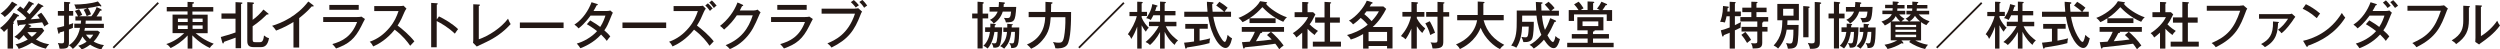 <?xml version="1.0" encoding="UTF-8"?>
<svg id="_レイヤー_2" data-name="レイヤー 2" xmlns="http://www.w3.org/2000/svg" viewBox="0 0 293.39 5.8">
  <defs>
    <style>
      .cls-1 {
        fill: #231815;
        stroke-width: 0px;
      }
    </style>
  </defs>
  <g id="_レイヤー_3" data-name="レイヤー 3">
    <g>
      <path class="cls-1" d="M2.14,1.75s.09.04.09.1c0,.07-.1.08-.17.07-.06.09-.45.62-.52.71.04.01.1.04.1.08,0,.05-.05.08-.11.1v2.89h-.64v-2.35c-.2.2-.29.29-.42.4-.07-.09-.22-.3-.47-.46.88-.64,1.37-1.41,1.6-1.79l.55.25ZM1.95.5s.08.05.08.08c0,.07-.13.07-.16.06-.41.52-.77.94-1.31,1.36-.14-.17-.29-.31-.49-.4.64-.49.95-.83,1.34-1.41l.53.3ZM2.35.74c.21.15.3.22.41.31.23-.29.44-.59.64-.91l.51.25s.07.05.07.08c0,.07-.09.07-.17.06-.22.29-.58.76-.66.85.05.04.13.11.31.29.17-.19.77-.91,1.03-1.29l.54.28s.07.05.07.09c0,.05-.08.08-.17.06-.43.5-.89,1.01-1.33,1.46.56-.05.63-.05,1.07-.09-.15-.22-.22-.31-.29-.41l.46-.28c.29.35.64.86.86,1.31-.28.15-.31.17-.49.31-.05-.1-.1-.2-.26-.49-.56.07-.65.08-1.68.19l.34.18s.07.04.07.08-.04.06-.08.06c-.02,0-.05,0-.08,0-.04.06-.05.09-.1.15h1.53l.24.32c-.14.19-.43.57-.97,1.04.68.4,1.21.5,1.55.55-.22.22-.27.28-.39.52-.59-.14-1.2-.38-1.65-.7-.25.17-.89.53-1.54.73-.09-.23-.17-.34-.37-.53.22-.05.71-.16,1.44-.57-.05-.04-.29-.27-.47-.53-.26.29-.4.41-.57.57-.18-.17-.29-.25-.53-.35.47-.31,1.04-.91,1.36-1.48-.21.02-.61.07-.79.08-.02.06-.05.11-.1.11-.05,0-.06-.06-.08-.14l-.1-.52s.83-.04.9-.04c.05-.05.1-.1.22-.23-.05-.05-.55-.59-1.12-.96l.38-.4ZM3.21,3.77c.17.23.3.36.53.55.36-.27.5-.45.58-.55h-1.1Z"/>
      <path class="cls-1" d="M8.59,1.29v.55h-.5v1.05c.26-.08.38-.13.5-.18-.04.38-.05.42-.03.56-.16.07-.31.13-.47.19v1.51c0,.57-.12.75-.9.75-.07,0-.13,0-.2-.01-.04-.28-.09-.42-.2-.67.1.02.26.05.46.05.26,0,.27-.12.27-.35v-1.08c-.14.05-.33.11-.5.14-.03.1-.05.16-.11.16-.05,0-.06-.05-.07-.07l-.14-.63c.32-.07.51-.11.82-.2v-1.22h-.73v-.55h.73V.22l.62.03s.11.02.11.09c0,.05-.02.05-.15.12v.83h.5ZM11.88,1.11s.06.04.06.07c0,.07-.07.07-.19.08-.14.29-.39.63-.42.67h.61v.49h-1.88c0,.1-.02.29-.02.37h2.15v.49h-2.22c-.02.13-.04.19-.07.33h1.58l.25.18c-.25.56-.6.94-.74,1.09.21.12.73.37,1.21.41-.13.16-.23.31-.31.52-.61-.14-1.13-.44-1.31-.57-.53.4-.85.51-1,.56-.14-.22-.26-.32-.4-.43.37-.12.67-.25.98-.48-.18-.17-.35-.39-.49-.61-.1.23-.4.88-1.12,1.46-.16-.21-.28-.31-.47-.43.44-.26,1.08-.88,1.31-2.04h-.67v-.49h.76c.02-.23.03-.31.04-.37h-.67v-.49h.31c-.13-.28-.23-.43-.37-.64l.49-.2c.12.16.28.44.37.66-.19.08-.22.1-.36.17h1.43c.22-.26.51-.71.62-1.08l.56.26ZM10.3.95s-.79.1-1.39.09c-.02-.09-.06-.29-.2-.51.82,0,1.94-.09,2.78-.36l.37.45s.04.06.04.08c0,.03-.02.06-.07.06-.05,0-.11-.04-.17-.07-.68.15-.92.2-1.34.25.23.34.32.63.36.73-.22.08-.33.14-.5.23-.14-.37-.22-.53-.36-.75l.49-.22ZM10.09,4.07c.11.16.25.33.47.51.23-.25.31-.39.38-.51h-.85Z"/>
      <path class="cls-1" d="M13.37,5.68l-.15-.15L18.5.25l.15.15-5.28,5.28Z"/>
      <path class="cls-1" d="M22.6,5.7h-.58v-1.54c-.69.75-1.37,1.17-1.99,1.48-.17-.22-.26-.32-.52-.47.79-.25,1.51-.7,2.11-1.28h-1.37V1.71h1.76v-.37h-2.44v-.52h2.44V.22l.62.03c.06,0,.14.02.14.08,0,.08-.11.1-.19.12v.38h2.45v.52h-2.45v.37h1.79v2.18h-1.4c.29.24,1.05.85,2.11,1.23-.23.2-.36.32-.45.5-.49-.22-1.25-.65-2.06-1.48v1.56ZM22.03,2.18h-1.15v.4h1.15v-.4ZM22.03,2.99h-1.15v.41h1.15v-.41ZM22.6,2.58h1.18v-.4h-1.18v.4ZM22.6,3.39h1.18v-.41h-1.18v.41Z"/>
      <path class="cls-1" d="M25.9,4.34c.75-.2.85-.23,1.74-.53v-1.61h-1.65v-.62h1.65V.25l.68.04c.06,0,.13,0,.13.08,0,.05-.07.08-.16.11v5.18h-.64v-1.24c-1.01.37-1.13.41-1.36.49-.02.12-.05.19-.11.19-.05,0-.07-.06-.1-.14l-.17-.62ZM31.44,1.54s.08.07.08.1c0,.04-.04.07-.08.07-.02,0-.07-.01-.11-.02-.1.09-.53.5-.62.58-.42.36-.64.51-1.06.81v1.58c0,.28.12.29.35.29h.47c.19,0,.44,0,.51-.79.22.17.32.25.59.32-.16.91-.57,1.05-.95,1.05h-.86c-.52,0-.74-.2-.74-.72V.25l.65.04s.14.01.14.08c0,.06-.07.1-.16.12v1.84c.47-.33.98-.83,1.26-1.21l.53.43Z"/>
      <path class="cls-1" d="M35.11,5.58h-.67v-3c-.28.18-1.13.68-2.04,1.01-.1-.16-.25-.37-.47-.56,1.15-.34,2.96-1.16,4.25-2.85l.58.43s.05.05.05.1-.05.05-.1.05-.08,0-.11-.02c-.56.66-1.34,1.27-1.49,1.38v3.46Z"/>
      <path class="cls-1" d="M41.91,2c.26,0,.4-.02.51-.05l.41.28c-.08.13-.37.72-.43.84-.75,1.48-1.45,2.08-2.96,2.62-.16-.22-.22-.29-.44-.52,1.15-.32,2.26-.87,2.91-2.59h-3.98v-.58h3.98ZM42.1.58v.57h-3.45v-.57h3.45Z"/>
      <path class="cls-1" d="M43.92,1.3v-.59h3.03c.1,0,.31-.01.41-.04l.34.34c-.1.13-.16.24-.23.39-.26.62-.43,1-.81,1.6.51.37,1.39,1.11,1.97,1.85-.25.25-.28.28-.49.52-.33-.47-.85-1.16-1.82-1.89-.89,1.12-1.91,1.71-2.52,1.97-.13-.25-.21-.37-.41-.55.95-.34,1.65-.86,2.33-1.66.58-.7.83-1.3,1.05-1.94h-2.85Z"/>
      <path class="cls-1" d="M51.51,1.92c.63.31,1.54.82,2.25,1.5-.07.09-.19.23-.38.53-.79-.75-1.63-1.23-2.13-1.48v3.08h-.65V.34l.66.04c.07,0,.11.02.11.07,0,.07-.07.08-.11.09v1.74l.26-.36Z"/>
      <path class="cls-1" d="M56.19.53c.08,0,.13,0,.13.06,0,.07-.09.11-.13.13v3.89c1.14-.38,2.63-1.34,3.43-2.42.14.36.16.38.31.64-.53.57-1.33,1.36-2.82,2.08-.19.09-1,.47-1.16.55l-.44-.44c.02-.08.03-.28.03-.35V.5l.65.03Z"/>
      <path class="cls-1" d="M66.14,2.64v.65h-5.13v-.65h5.13Z"/>
      <path class="cls-1" d="M69.26,2.39c.58.34.92.57,1.18.77.35-.52.55-1.13.61-1.33h-1.75c-.04.05-.61.9-1.4,1.5-.13-.16-.25-.26-.49-.44,1.01-.65,1.66-1.69,2.01-2.63l.64.2c.07.02.1.04.1.08,0,.07-.11.08-.14.08-.11.22-.24.46-.37.67h1.57c.21,0,.31-.03.4-.06l.3.26c-.04.08-.08.15-.12.25-.47,1.15-.55,1.36-.88,1.82.4.34.56.53.7.71-.19.21-.35.44-.41.53-.1-.14-.28-.37-.67-.75-.9,1-2.01,1.45-2.43,1.61-.13-.2-.15-.24-.42-.55.73-.2,1.74-.73,2.38-1.46-.58-.45-.99-.69-1.2-.81l.38-.43Z"/>
      <path class="cls-1" d="M78.18,2.64v.65h-5.13v-.65h5.13Z"/>
      <path class="cls-1" d="M79.05,1.3v-.59h3.03c.1,0,.31-.01.41-.04l.34.34c-.1.13-.16.24-.23.39-.26.62-.43,1-.81,1.6.51.37,1.39,1.11,1.97,1.85-.25.25-.28.28-.49.52-.33-.47-.85-1.16-1.82-1.89-.89,1.12-1.91,1.71-2.52,1.97-.13-.25-.21-.37-.41-.55.95-.34,1.65-.86,2.33-1.66.58-.7.83-1.3,1.05-1.94h-2.85ZM83.08.39c.11.1.37.36.56.61-.11.07-.19.13-.32.28-.24-.34-.39-.49-.55-.64l.31-.25ZM83.54.05c.11.1.37.36.56.61-.11.07-.19.13-.32.28-.24-.34-.38-.49-.55-.64l.31-.25Z"/>
      <path class="cls-1" d="M88.5,1.22c.19,0,.3-.05.41-.09l.35.32c-.1.15-.12.2-.19.37-.5,1.16-.83,1.91-1.64,2.74-.74.76-1.48,1.07-1.78,1.2-.15-.19-.24-.26-.49-.46,1.84-.75,2.67-1.94,3.18-3.5h-1.87c-.41.61-.83,1.1-1.49,1.67-.25-.25-.26-.27-.48-.43.89-.7,1.65-1.67,2.05-2.75l.59.26s.08.04.08.09c0,.06-.09.08-.14.08-.06.12-.1.2-.26.51h1.69Z"/>
      <path class="cls-1" d="M94.47,2c.26,0,.4-.02.51-.05l.41.28c-.08.13-.37.72-.43.84-.75,1.48-1.44,2.08-2.96,2.62-.16-.22-.22-.29-.44-.52,1.15-.32,2.26-.87,2.91-2.59h-3.98v-.58h3.98ZM94.67.58v.57h-3.45v-.57h3.45Z"/>
      <path class="cls-1" d="M100.3,1.01c.25,0,.35-.03.41-.05l.46.4c-.1.16-.12.2-.17.34-.73,1.91-1.49,2.93-3.42,3.88-.16-.25-.4-.43-.48-.49.87-.37,2.43-1.04,3.24-3.49h-3.92v-.58h3.89ZM100.21.01c.17.14.44.41.59.61-.15.09-.21.14-.37.26-.07-.08-.29-.38-.58-.63l.36-.25ZM101.21,0c.19.16.43.46.56.65-.16.1-.22.15-.36.26-.16-.27-.33-.46-.56-.68l.35-.23Z"/>
      <path class="cls-1" d="M115.97,1.59v.57h-.65v3.53h-.6v-3.53h-.63v-.57h.63V.2l.62.05c.07,0,.12.05.12.09,0,.05-.09.09-.14.11v1.15h.65ZM116.75,2.81c.05,0,.11.03.11.08,0,.06-.07.08-.12.1,0,.15,0,.17,0,.22h.87c-.02,1.12-.16,1.9-.29,2.13-.09.16-.26.28-.73.26-.06-.25-.08-.32-.22-.55.22.04.32.04.34.04.17,0,.22-.06.27-.3.04-.2.1-.65.1-1.04h-.38c-.03.19-.17,1.24-.79,1.94-.22-.17-.35-.25-.5-.32.45-.42.69-1.01.77-1.62h-.57v-.54h.61v-.44l.53.04ZM119.26.82c-.1,1.73-.23,1.79-1.21,1.81-.02-.14-.1-.34-.23-.53.08.01.26.02.38.02.27,0,.4-.04.46-.76h-.98c-.21.7-.7,1.19-1.07,1.4-.07-.13-.25-.33-.44-.43.68-.3.89-.91.91-.97h-.95v-.54h1.06c.04-.28.04-.46.04-.59l.58.05s.13.01.13.08c0,.07-.1.1-.14.11,0,.1,0,.17-.02.34h1.49ZM118.76,2.82c.07,0,.1.04.1.07s-.04.05-.13.1v.23h.89c-.03,2.2-.13,2.42-.95,2.42-.01-.22-.05-.32-.22-.59.19.04.29.04.32.04.17,0,.2-.05.24-.19.08-.34.1-.94.1-1.16h-.43c-.12,1.01-.38,1.48-.83,1.97-.24-.19-.37-.25-.47-.29.51-.47.73-.88.8-1.67h-.43v-.52h.46v-.44l.54.05Z"/>
      <path class="cls-1" d="M123.38.26c.05,0,.15.03.15.08,0,.05-.07.08-.17.13,0,.3-.02.71-.02.94h2.36c0,.89-.01,3.33-.49,3.89-.33.39-1.01.4-1.35.37-.04-.17-.11-.47-.29-.74.32.07.54.08.68.08.34,0,.51-.07.63-.72.1-.55.17-1.37.15-2.27h-1.72c-.07.85-.14,1.78-1.03,2.76-.27.31-.65.67-1.27.94-.18-.23-.24-.29-.49-.5,2.04-.84,2.12-2.66,2.14-3.21h-1.94v-.61h1.97V.22l.69.04Z"/>
      <path class="cls-1" d="M126.69,5.68l-.15-.15,5.28-5.28.15.15-5.28,5.28Z"/>
      <path class="cls-1" d="M133.98,5.7h-.52v-2.58c-.19.52-.41,1.01-.7,1.45-.13-.32-.22-.43-.4-.55.46-.65.86-1.36,1.05-2.13h-.86v-.49h.91V.2l.51.02c.06,0,.14.03.14.08,0,.05-.02.06-.13.11v.98h.63v.49h-.63v.16c.24.62.63,1.02.84,1.22-.06.04-.15.11-.35.46-.23-.26-.41-.62-.49-.75v2.73ZM136.68,5.7h-.54v-1.94c-.37.71-.89,1.28-1.18,1.52-.16-.16-.31-.26-.52-.35.8-.65,1.37-1.48,1.55-1.86h-1.15v-.52h1.3v-.76h-.79c-.03.07-.11.24-.3.56-.22-.17-.46-.2-.53-.22.16-.24.59-.83.71-1.65l.51.14c.07.02.11.04.11.08,0,.05-.06.07-.13.09-.06.23-.09.29-.16.49h.58V.19l.55.03c.08,0,.13,0,.13.07s-.04.07-.14.11v.89h1.27v.51h-1.27v.76h1.38v.52h-1.25c.44.96,1.2,1.49,1.44,1.67-.17.14-.28.27-.4.52-.26-.22-.76-.68-1.17-1.54v1.99Z"/>
      <path class="cls-1" d="M142.29.26s.13.02.13.08c0,.06-.04.08-.16.13,0,.2,0,.49.05.91h1.34c-.26-.26-.61-.52-.92-.73l.37-.44c.25.14.63.4.97.7-.14.14-.25.31-.36.47h.76v.59h-2.08c.06.36.26,1.57,1.01,2.65.16.23.28.3.33.3.11,0,.17-.19.23-.37.02-.07.09-.4.11-.46.07.08.28.29.52.41-.17.75-.41,1.13-.77,1.13-.63,0-1.64-1.24-2.03-3.66h-2.81v-.59h2.73c-.07-.83-.07-.92-.07-1.17l.67.05ZM140.8,4.77c.63-.11.93-.19,1.22-.27-.05.17-.08.38-.08.56-.74.21-1.52.35-2.64.51-.04.09-.07.14-.13.14s-.07-.07-.08-.11l-.13-.59c.34-.03.7-.07,1.17-.14v-1.5h-1.03v-.56h2.64v.56h-.96v1.4Z"/>
      <path class="cls-1" d="M149.7,2.15v.56h-3.06v-.56c-.38.25-.64.37-.82.45-.05-.08-.22-.31-.48-.5.85-.29,2.08-1.12,2.54-1.96l.73.11c.05,0,.1.04.1.08,0,.05-.04.07-.16.09.39.54,1.55,1.31,2.48,1.61-.21.14-.41.51-.43.53-1.31-.55-2.09-1.35-2.45-1.72-.42.44-.8.85-1.5,1.3h3.05ZM145.76,4.95c.1,0,.82-.05.9-.06.19-.31.35-.55.61-1.16h-1.54v-.56h4.96v.56h-1.53c.43.37,1.08,1.03,1.48,1.61-.2.13-.36.28-.51.44-.24-.37-.34-.49-.47-.65-.38.06-1.27.18-1.66.22-.3.04-1.62.17-1.9.2-.03.08-.05.15-.13.15-.05,0-.07-.06-.08-.11l-.14-.64ZM149.14,3.73h-1.03s.02.03.02.05c0,.09-.14.1-.21.11-.05.11-.3.58-.53.95.56-.05,1.3-.11,1.85-.2-.14-.16-.26-.28-.55-.53l.44-.37Z"/>
      <path class="cls-1" d="M153.44,5.7h-.62v-1.87c-.3.28-.52.44-.69.57-.13-.26-.26-.38-.41-.51.7-.42,1.5-1.22,1.79-1.88h-1.58v-.58h.89V.23l.61.02c.08,0,.13.04.13.09s-.07.08-.11.1v.99h.65l.27.26c-.35.71-.46.89-.68,1.16.35.38.75.64.98.78-.14.12-.31.32-.39.48-.13-.1-.46-.33-.83-.73v2.3ZM154.34,2.65v-.61h1.1V.22l.68.04s.1.02.1.07c0,.05-.04.07-.13.1v1.62h1.15v.61h-1.15v2.23h1.28v.58h-3.3v-.58h1.38v-2.23h-1.1Z"/>
      <path class="cls-1" d="M159.98,3.99c-.19.11-.8.47-1.46.65-.09-.22-.31-.43-.44-.53.65-.16,1.6-.53,2.43-1.21-.32-.4-.72-.72-.82-.8-.25.25-.46.45-.9.76-.09-.12-.22-.27-.48-.44.87-.47,1.77-1.56,2.09-2.34l.59.17c.06.02.1.05.1.08,0,.04-.02.06-.06.08-.02.01-.05.02-.1.04-.06.1-.1.17-.19.31h1.61l.33.28c-.37.7-.83,1.45-1.59,2.13h2.33v2.52h-.64v-.29h-2.17v.3h-.64v-1.72ZM160.37,1.33c-.06.08-.13.17-.26.33.24.19.55.47.86.82.46-.49.69-.85.85-1.15h-1.44ZM162.78,4.83v-1.08h-2.17v1.08h2.17Z"/>
      <path class="cls-1" d="M166.26,5.7h-.63v-2.34c-.17.43-.47.97-.68,1.25-.17-.17-.28-.25-.54-.38.6-.71.96-1.38,1.18-2.28h-1.01v-.55h1.06V.23l.66.04c.07,0,.12.04.12.08,0,.05-.05.07-.15.1v.96h.89v.55h-.89v.19c.29.55.61.88.99,1.19-.07.08-.25.37-.35.53-.24-.22-.45-.49-.64-.79v2.63ZM167.79,2.49c.2.33.53,1.03.62,1.36-.13.04-.28.1-.56.26-.13-.53-.41-1.08-.58-1.37l.52-.25ZM170.07,1.4v.55h-.69v2.86c0,.59-.05.91-1.26.88-.07-.4-.1-.52-.24-.72.14.02.33.04.47.04.32,0,.35-.07.35-.33V1.96h-1.33v-.55h1.33V.22l.67.04c.06,0,.15.01.15.08,0,.04-.04.05-.14.1v.98h.69Z"/>
      <path class="cls-1" d="M171.01,2.38v-.62h2.41c0-.11,0-.16,0-.32V.18l.66.04s.14,0,.14.07-.08.08-.14.1v1.01c0,.17,0,.21,0,.36h2.39v.62h-2.36c.39,1.45,1.31,2.31,2.42,2.88-.26.19-.37.31-.5.5-.65-.3-1.75-1.2-2.27-2.5-.66,1.63-1.99,2.28-2.43,2.5-.05-.1-.14-.28-.46-.55.45-.19,2.12-.88,2.48-2.83h-2.34Z"/>
      <path class="cls-1" d="M181.75.22c.2.16.47.43.69.73-.13.09-.3.22-.38.31h.89v.58h-1.99c.07.73.19,1.24.35,1.67.22-.38.38-.69.62-1.38l.58.25s.11.05.11.11c0,.07-.12.08-.18.08-.37.79-.5,1.07-.84,1.58.38.71.59.78.64.78.17,0,.28-.51.3-.7.2.19.32.28.53.35-.13.56-.33.82-.38.89-.14.18-.31.18-.37.18-.29,0-.62-.23-1.13-.99-.32.38-.69.73-1.19,1.04-.13-.17-.26-.31-.5-.43.43-.22.91-.57,1.39-1.18-.13-.3-.44-1.02-.57-2.26h-1.68c0,.11-.01.63-.01.73h1.37c.01.41-.02,1.55-.18,1.96-.12.3-.43.45-1.04.42-.03-.16-.15-.47-.23-.61.22.04.37.05.45.05.16,0,.25-.02.31-.22.05-.16.1-.7.1-1.04h-.78c-.02.76-.19,1.76-.68,2.48-.24-.16-.47-.22-.6-.25.64-.87.65-1.8.65-3.07v-1.04h2.28c-.01-.34-.04-.86-.04-1.01l.65.04c.06,0,.14.01.14.08s-.08.09-.16.11c0,.25.01.45.03.78h1c-.11-.14-.4-.5-.61-.7l.46-.34Z"/>
      <path class="cls-1" d="M186.95,4h1.87v.52h-1.87v.5h2.42v.52h-5.45v-.52h2.4v-.5h-1.86v-.52h1.86v-.44h-1.21v-1.54h3.06v1.54h-1.04s.01.02.01.04c0,.08-.15.11-.19.11v.29ZM186.31,1.19V.17l.68.03s.11.03.11.07c0,.05-.02.06-.14.11v.8h.79c-.11-.07-.22-.11-.33-.16.22-.28.4-.56.52-.82l.6.26s.07.04.07.08c0,.07-.12.08-.18.08-.13.23-.21.34-.37.56h1.13v1.28h-.63v-.77h-3.84v.77h-.62v-1.28h1.15c-.15-.23-.32-.46-.52-.67l.53-.31c.18.17.42.5.58.77-.23.13-.25.14-.33.2h.8ZM185.72,2.51v.55h1.85v-.55h-1.85Z"/>
      <path class="cls-1" d="M202.99,1.35V.21l.61.03s.1.01.1.06c0,.04-.04.07-.1.11v.94h.7v.55h-.7v1.05c.14-.06.47-.22.73-.36-.06.24-.07.59-.07.66-.17.09-.22.11-.66.31v2.14h-.61v-1.86c-.21.09-.52.22-.68.28-.05.12-.06.17-.13.17-.04,0-.05-.02-.08-.11l-.15-.62c.37-.09.75-.23,1.04-.34v-1.31h-.37c-.01.05-.07.4-.19.73-.19-.05-.37-.08-.56-.08.12-.31.32-.86.34-1.86l.58.07c.05,0,.1.03.1.07,0,.05-.04.07-.14.11-.01.19-.02.29-.03.4h.29ZM204.24,2.53v-.53h1.29v-.58h-1.06v-.52h1.06V.2l.59.02c.08,0,.14.02.14.07s-.05.07-.13.1v.51h1.19v.52h-1.19v.58h1.38v.53h-.58c.02.08-.04.1-.12.13v.5h.62v.55h-.62v1.31c0,.65-.38.66-1.12.67-.01-.28-.14-.52-.19-.64.1.02.21.04.4.04.32,0,.33-.06.33-.29v-1.1h-1.85v-.55h1.85v-.63h-1.99ZM204.83,3.75c.17.19.44.53.67.93-.04.02-.31.2-.47.36-.11-.2-.39-.64-.67-.95l.47-.34Z"/>
      <path class="cls-1" d="M211.08,2.93c-.03,1.85-.1,2.25-.28,2.49-.1.13-.26.31-.98.29-.04-.2-.08-.37-.21-.66.26.06.45.06.47.06.21,0,.26-.1.31-.33.08-.42.08-1.08.08-1.3h-.79c-.07.42-.23,1.35-1.01,2.22-.14-.15-.38-.3-.52-.36.96-1.03,1-2.04,1.02-2.96h-.59V.46h2.53v1.93h-1.34c0,.29-.01.42-.02.54h1.33ZM209.26,1.03v.81h1.22v-.81h-1.22ZM212.24.76s.14.01.14.08c0,.05-.05.08-.14.11v3.42h-.62V.71l.62.05ZM213.57.28c.08,0,.16.02.16.08,0,.05-.05.08-.16.13v4.48c0,.57-.23.79-1.16.76-.02-.19-.06-.33-.25-.7.2.04.31.06.47.06.34,0,.34-.13.34-.4V.23l.61.04Z"/>
      <path class="cls-1" d="M216.47,1.59v.57h-.65v3.53h-.6v-3.53h-.63v-.57h.63V.2l.62.05c.07,0,.12.05.12.09,0,.05-.09.09-.14.11v1.15h.65ZM217.25,2.81c.05,0,.11.03.11.08,0,.06-.07.08-.12.1,0,.15,0,.17,0,.22h.87c-.02,1.12-.16,1.9-.29,2.13-.09.16-.26.28-.73.26-.06-.25-.08-.32-.22-.55.22.04.32.04.34.04.17,0,.22-.06.27-.3.04-.2.1-.65.1-1.04h-.38c-.03.19-.17,1.24-.79,1.94-.22-.17-.35-.25-.5-.32.45-.42.69-1.01.77-1.62h-.57v-.54h.61v-.44l.53.04ZM219.76.82c-.1,1.73-.23,1.79-1.21,1.81-.02-.14-.1-.34-.23-.53.08.01.26.02.38.02.27,0,.4-.04.46-.76h-.98c-.21.7-.7,1.19-1.07,1.4-.07-.13-.25-.33-.44-.43.68-.3.89-.91.91-.97h-.95v-.54h1.06c.04-.28.04-.46.04-.59l.58.05s.13.01.13.08c0,.07-.1.1-.14.11,0,.1,0,.17-.02.34h1.49ZM219.26,2.82c.07,0,.1.04.1.07s-.04.05-.13.1v.23h.89c-.03,2.2-.13,2.42-.95,2.42-.01-.22-.05-.32-.22-.59.19.04.29.04.32.04.17,0,.2-.05.24-.19.08-.34.1-.94.1-1.16h-.43c-.12,1.01-.38,1.48-.83,1.97-.24-.19-.37-.25-.47-.29.51-.47.73-.88.8-1.67h-.43v-.52h.46v-.44l.54.05Z"/>
      <path class="cls-1" d="M224.01,2.51c-.13-.14-.22-.2-.38-.32.19-.1.41-.22.61-.5h-.51v-.42h.67c0-.05,0-.1.02-.28h-.62v-.4h.62V.19l.57.04c.07,0,.13,0,.13.07,0,.05-.03.07-.14.12v.17h1.21v.4h-1.24c0,.15-.02.2-.02.28h1.47v.42h-1.23c.35.4.73.62,1.28.81-.19.19-.23.25-.38.45-.17-.07-.38-.17-.62-.36v2.16h-.68c.09.05.7.38,1.49.5-.15.16-.22.27-.34.5-.58-.12-1.35-.46-1.87-.82l.17-.19h-1.08l.18.2s.06.09.06.12c0,.04-.04.05-.07.05-.04,0-.07-.01-.14-.04-.46.3-1.18.59-1.66.68-.04-.09-.09-.2-.35-.5.62-.11,1.06-.27,1.5-.52h-.77v-2.16c-.28.22-.53.34-.69.42-.13-.21-.22-.31-.4-.46.55-.18,1.04-.46,1.21-.87h-1.1v-.42h1.19c.01-.15.01-.2.02-.28h-.89v-.4h.89V.17l.59.04s.12.02.12.08c0,.06-.07.08-.15.12,0,.05,0,.06,0,.18h.83v.4h-.84c0,.06,0,.12-.02.28h.94v.42h-.71c.19.22.33.33.64.53-.08.05-.23.15-.37.29h.86ZM222.99,2.51c-.1-.09-.33-.31-.52-.62-.14.29-.33.49-.5.62h1.01ZM222.44,3.18h2.43v-.26h-2.43v.26ZM224.87,3.48h-2.43v.27h2.43v-.27ZM224.87,4.07h-2.43v.29h2.43v-.29ZM225.34,2.51c-.18-.14-.34-.28-.61-.65-.1.17-.28.43-.64.65h1.25Z"/>
      <path class="cls-1" d="M227.36,5.68l-.15-.15,5.28-5.28.15.15-5.28,5.28Z"/>
      <path class="cls-1" d="M234.65,5.7h-.52v-2.58c-.19.52-.41,1.01-.7,1.45-.13-.32-.22-.43-.4-.55.46-.65.86-1.36,1.05-2.13h-.86v-.49h.91V.2l.51.02c.06,0,.14.03.14.08,0,.05-.02.06-.13.11v.98h.63v.49h-.63v.16c.24.62.63,1.02.84,1.22-.06.04-.15.11-.35.46-.23-.26-.41-.62-.49-.75v2.73ZM237.35,5.7h-.54v-1.94c-.37.71-.89,1.28-1.18,1.52-.16-.16-.31-.26-.52-.35.8-.65,1.37-1.48,1.55-1.86h-1.15v-.52h1.3v-.76h-.79c-.03.07-.11.24-.3.56-.22-.17-.46-.2-.53-.22.16-.24.59-.83.71-1.65l.51.14c.07.02.11.04.11.08,0,.05-.06.07-.13.09-.06.23-.09.29-.16.49h.58V.19l.55.03c.08,0,.13,0,.13.07s-.04.07-.14.11v.89h1.26v.51h-1.26v.76h1.38v.52h-1.25c.44.96,1.2,1.49,1.44,1.67-.17.14-.28.27-.4.52-.26-.22-.75-.68-1.17-1.54v1.99Z"/>
      <path class="cls-1" d="M242.96.26s.13.02.13.08c0,.06-.04.08-.16.13,0,.2,0,.49.05.91h1.34c-.26-.26-.61-.52-.92-.73l.37-.44c.25.14.63.4.97.7-.14.14-.25.31-.36.47h.75v.59h-2.08c.06.36.26,1.57,1.01,2.65.16.23.28.3.33.3.11,0,.17-.19.23-.37.02-.07.09-.4.11-.46.07.08.28.29.52.41-.17.75-.41,1.13-.77,1.13-.63,0-1.64-1.24-2.03-3.66h-2.81v-.59h2.73c-.07-.83-.07-.92-.07-1.17l.67.05ZM241.48,4.77c.63-.11.93-.19,1.22-.27-.05.17-.08.38-.08.56-.74.21-1.52.35-2.64.51-.04.09-.07.14-.13.14s-.07-.07-.08-.11l-.13-.59c.34-.03.7-.07,1.17-.14v-1.5h-1.03v-.56h2.64v.56h-.96v1.4Z"/>
      <path class="cls-1" d="M250.37,2.15v.56h-3.06v-.56c-.38.25-.64.37-.82.45-.05-.08-.22-.31-.48-.5.85-.29,2.08-1.12,2.54-1.96l.73.11c.05,0,.1.04.1.08,0,.05-.04.07-.16.09.39.54,1.55,1.31,2.48,1.61-.21.14-.41.51-.42.53-1.31-.55-2.09-1.35-2.45-1.72-.42.44-.8.85-1.5,1.3h3.05ZM246.43,4.95c.1,0,.82-.05.9-.06.19-.31.35-.55.61-1.16h-1.54v-.56h4.96v.56h-1.53c.43.37,1.08,1.03,1.47,1.61-.2.13-.36.28-.51.44-.24-.37-.34-.49-.47-.65-.38.06-1.27.18-1.66.22-.3.04-1.62.17-1.89.2-.03.08-.05.15-.13.15-.05,0-.07-.06-.08-.11l-.14-.64ZM249.81,3.73h-1.03s.02.03.02.05c0,.09-.14.1-.21.11-.05.11-.3.58-.53.95.56-.05,1.3-.11,1.85-.2-.14-.16-.26-.28-.54-.53l.44-.37Z"/>
      <path class="cls-1" d="M254.11,5.7h-.62v-1.87c-.3.28-.52.44-.69.57-.13-.26-.26-.38-.41-.51.7-.42,1.5-1.22,1.79-1.88h-1.58v-.58h.89V.23l.61.02c.08,0,.13.04.13.09s-.07.08-.11.1v.99h.65l.27.26c-.35.71-.46.89-.68,1.16.35.38.75.64.98.78-.14.12-.31.32-.39.48-.13-.1-.46-.33-.83-.73v2.3ZM255.01,2.65v-.61h1.1V.22l.68.04s.1.02.1.07c0,.05-.04.07-.13.1v1.62h1.15v.61h-1.15v2.23h1.28v.58h-3.3v-.58h1.38v-2.23h-1.1Z"/>
      <path class="cls-1" d="M262.86.67c.25,0,.35-.04.41-.05l.46.39c-.1.16-.12.2-.17.35-.65,1.71-1.16,3.02-3.53,4.18-.16-.25-.4-.43-.48-.49,1.8-.77,2.65-1.69,3.35-3.79h-3.92v-.58h3.89Z"/>
      <path class="cls-1" d="M268.62,1.66c.17,0,.25-.03.34-.06l.41.37c-.07.08-.35.5-.41.59-.62.86-1.01,1.19-1.21,1.34-.1-.14-.27-.31-.41-.41.5-.38.82-.74,1.18-1.29h-3.41v-.54h3.51ZM267.33,2.57c.07,0,.11,0,.11.07,0,.04-.05.07-.1.08-.04.94-.14,2.07-1.54,2.81-.17-.17-.23-.23-.45-.36.93-.5,1.45-1.08,1.4-2.65l.58.05Z"/>
      <path class="cls-1" d="M270.61.49c.44.22,1.05.55,1.67,1.1-.08.09-.19.22-.39.54-.79-.7-1.39-.98-1.66-1.1l.38-.54ZM270.28,4.79c1.15-.25,3.19-1.03,4.55-3.27.19.29.2.32.4.55-1.17,1.84-2.81,2.74-4.39,3.3,0,.07-.02.13-.08.13-.05,0-.08-.04-.1-.07l-.38-.64Z"/>
      <path class="cls-1" d="M278.05,2.39c.58.34.92.57,1.17.77.35-.52.55-1.13.61-1.33h-1.75c-.04.05-.61.9-1.4,1.5-.13-.16-.25-.26-.49-.44,1.01-.65,1.66-1.69,2.01-2.63l.64.2c.07.02.1.04.1.08,0,.07-.11.08-.14.08-.11.22-.24.46-.37.67h1.57c.21,0,.31-.03.4-.06l.3.26c-.04.08-.08.15-.12.25-.47,1.15-.55,1.36-.88,1.82.4.34.56.53.7.71-.19.21-.35.44-.41.53-.1-.14-.28-.37-.67-.75-.9,1-2.01,1.45-2.43,1.61-.13-.2-.15-.24-.42-.55.73-.2,1.75-.73,2.38-1.46-.58-.45-.99-.69-1.2-.81l.38-.43ZM280.01.05c.14.14.38.39.55.63-.12.07-.25.16-.36.26-.07-.1-.28-.38-.55-.64l.36-.26ZM280.86.02c.15.13.45.48.57.65-.13.09-.28.19-.36.26-.31-.42-.47-.59-.56-.68l.35-.23Z"/>
      <path class="cls-1" d="M286.41.67c.25,0,.35-.04.41-.05l.46.39c-.1.16-.12.2-.17.35-.65,1.71-1.16,3.02-3.53,4.18-.16-.25-.4-.43-.48-.49,1.8-.77,2.65-1.69,3.35-3.79h-3.92v-.58h3.89Z"/>
      <path class="cls-1" d="M289.71.7c.06,0,.14,0,.14.08,0,.06-.07.1-.11.11v1.47c0,1.21-.34,2.01-1.5,2.82-.12-.16-.2-.24-.52-.44,1.19-.7,1.36-1.44,1.36-2.32V.67l.64.04ZM291.15.64c.07,0,.12,0,.12.07,0,.05-.06.08-.12.11v3.42c.74-.44,1.46-1.13,1.91-1.81.16.35.18.38.33.56-.7.98-1.7,1.67-2.12,1.97-.2.14-.23.16-.33.26l-.45-.3c.01-.12.02-.3.02-.47V.61l.64.03Z"/>
    </g>
  </g>
</svg>